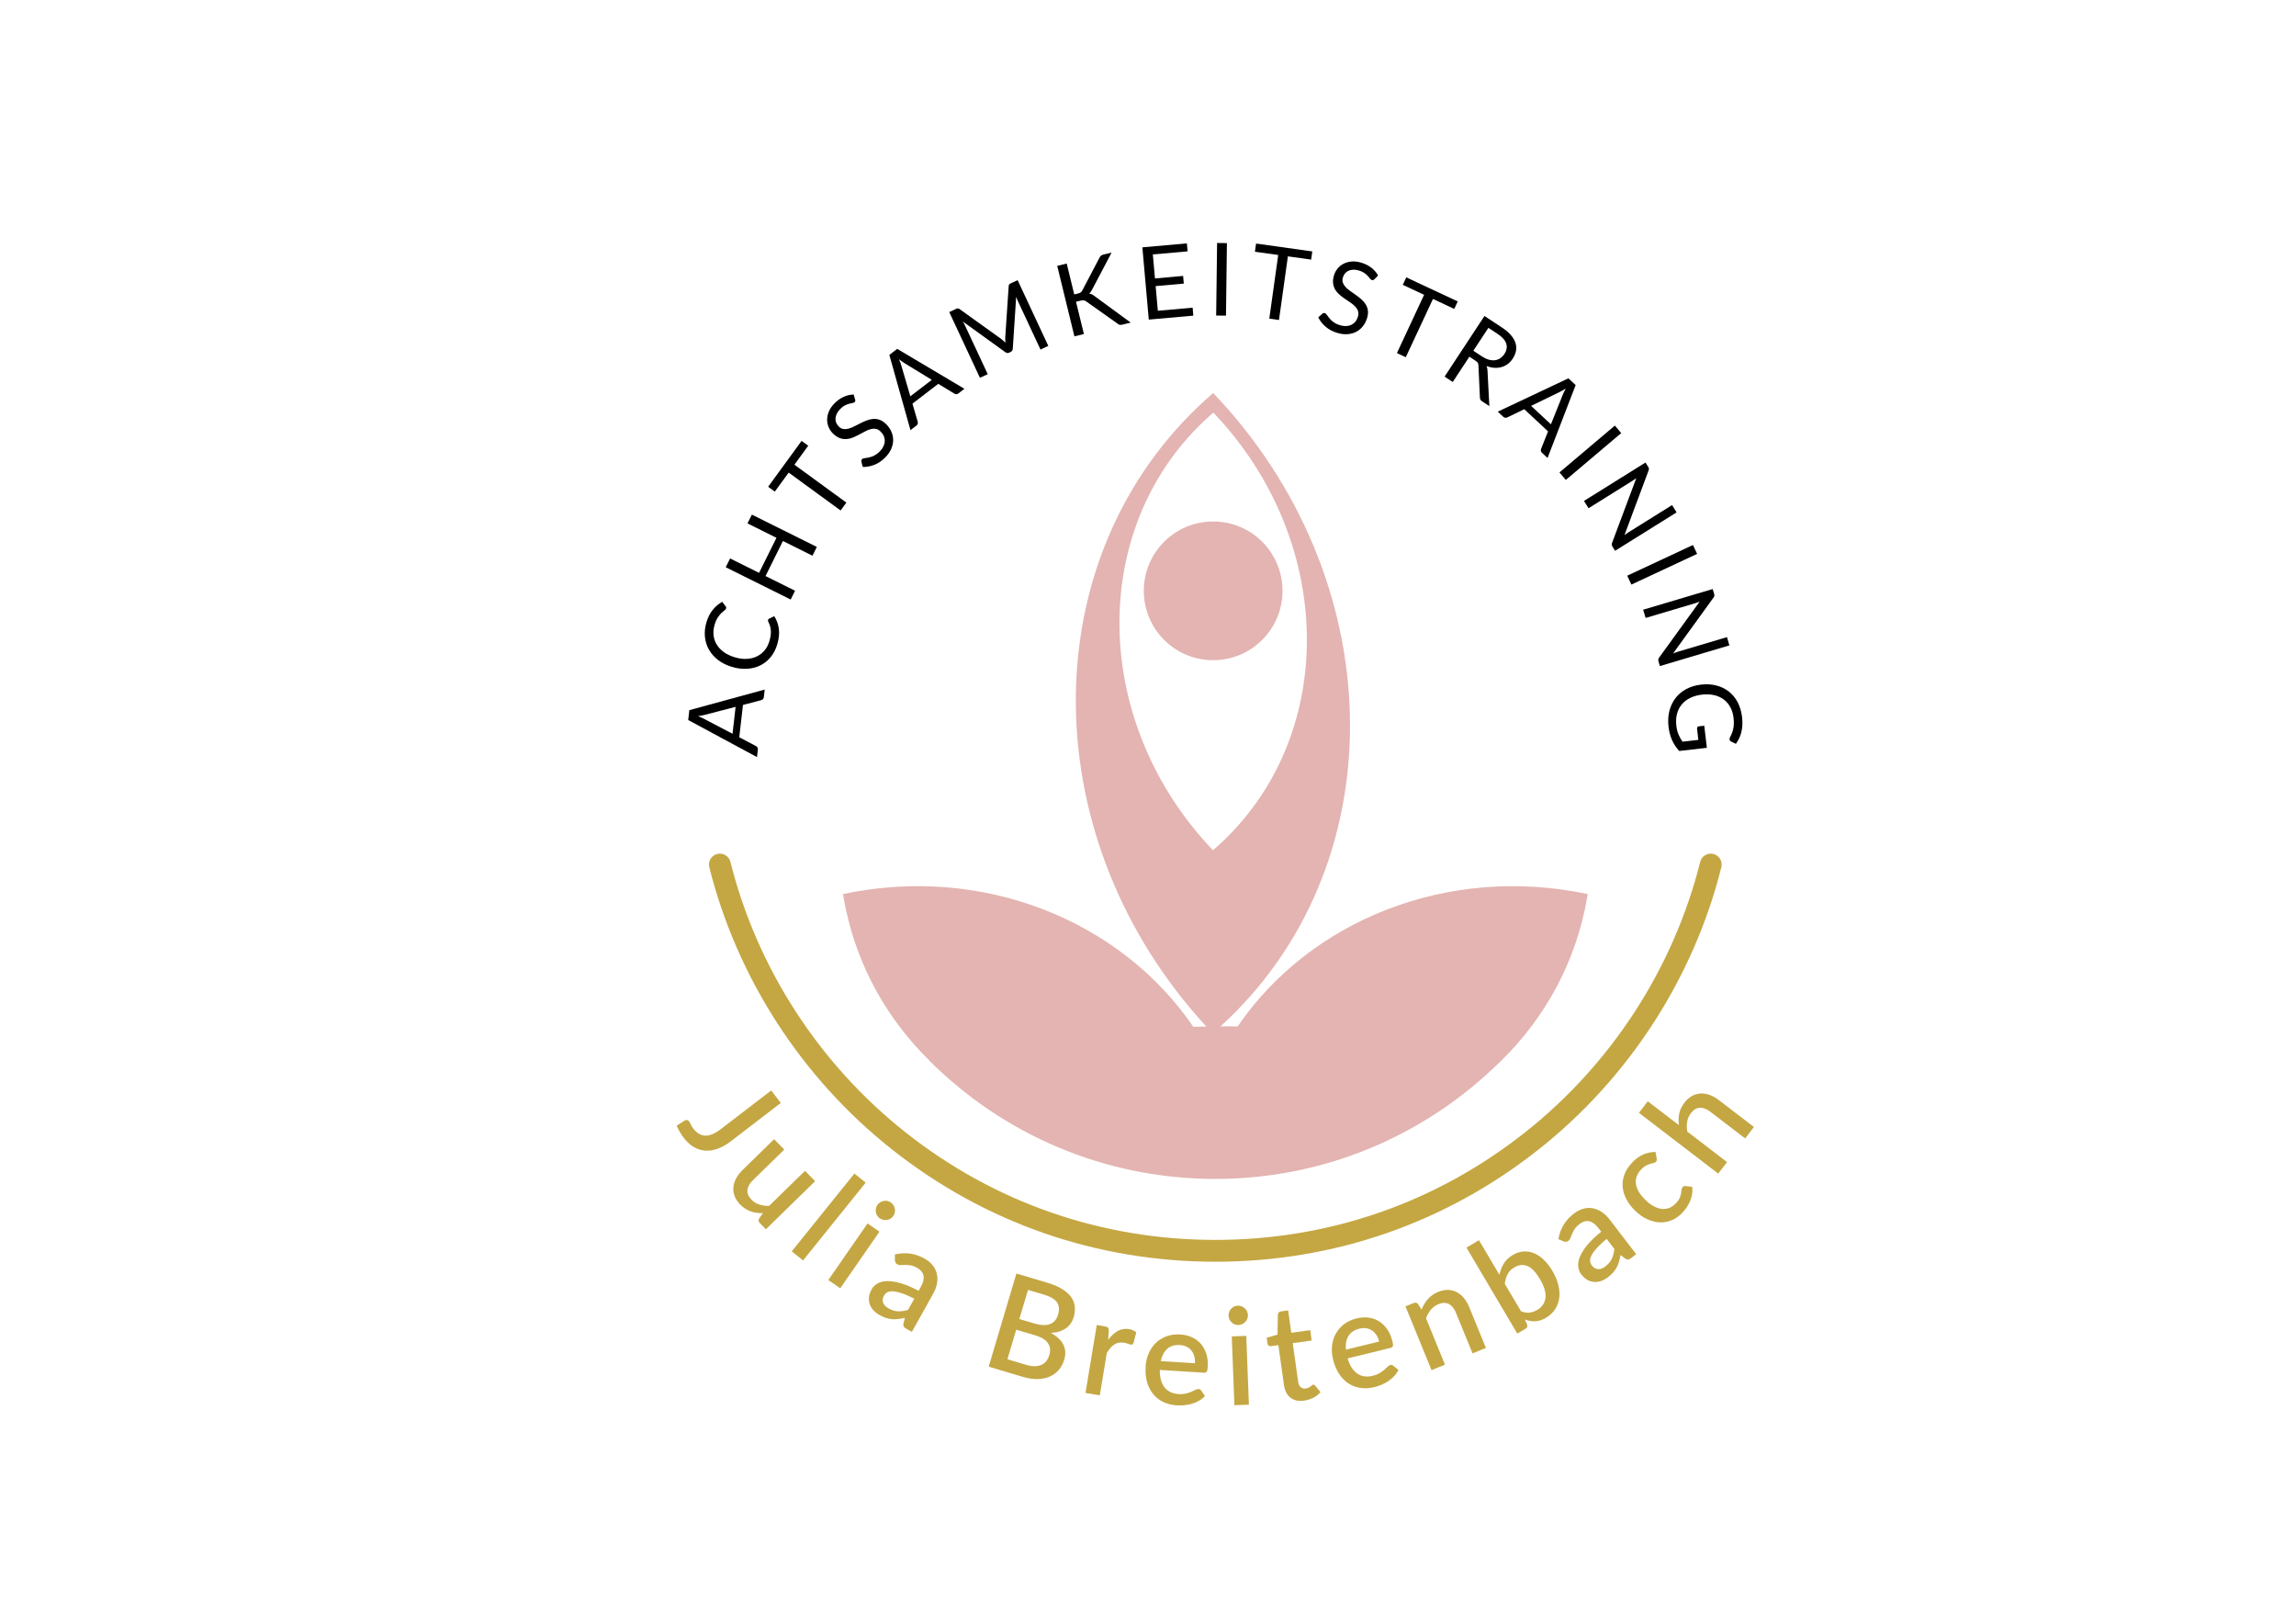 <?xml version="1.0" encoding="utf-8"?>
<!-- Generator: Adobe Illustrator 28.3.0, SVG Export Plug-In . SVG Version: 6.00 Build 0)  -->
<svg version="1.1" id="Ebene_1" xmlns="http://www.w3.org/2000/svg" xmlns:xlink="http://www.w3.org/1999/xlink" x="0px" y="0px"
	 viewBox="0 0 841.89 595.28" style="enable-background:new 0 0 841.89 595.28;" xml:space="preserve">
<style type="text/css">
	.st0{fill:#E3B4B1;}
	.st1{fill:#C4A743;}
</style>
<g>
	<g>
		<path d="M280.39,252.81l-0.31,2.77c-0.04,0.32-0.15,0.57-0.33,0.75c-0.19,0.18-0.4,0.3-0.66,0.37l-6.66,1.74l-1.36,11.86l6.1,3.2
			c0.21,0.1,0.4,0.26,0.55,0.49c0.15,0.23,0.2,0.5,0.17,0.8l-0.32,2.77l-25.22-13.59l0.41-3.61L280.39,252.81z M269.73,259.14
			l-11.23,2.92c-0.33,0.09-0.72,0.17-1.16,0.26c-0.44,0.09-0.91,0.16-1.4,0.23c0.96,0.37,1.76,0.73,2.4,1.08l10.26,5.38
			L269.73,259.14z"/>
	</g>
	<g>
		<path d="M281.63,227.25c0.06-0.19,0.18-0.33,0.38-0.43l1.88-0.93c0.9,1.4,1.46,2.95,1.7,4.64c0.23,1.69,0.03,3.59-0.59,5.7
			c-0.54,1.83-1.35,3.39-2.43,4.7c-1.08,1.3-2.35,2.32-3.81,3.03c-1.46,0.72-3.08,1.13-4.85,1.23c-1.77,0.1-3.62-0.13-5.54-0.7
			c-1.92-0.57-3.59-1.4-5.01-2.48c-1.42-1.08-2.54-2.34-3.37-3.78c-0.83-1.44-1.33-3.02-1.51-4.74c-0.18-1.72,0.01-3.5,0.56-5.35
			c0.54-1.81,1.31-3.33,2.3-4.55c0.99-1.21,2.14-2.2,3.46-2.96l1.24,1.61c0.1,0.11,0.17,0.22,0.21,0.36
			c0.04,0.14,0.03,0.3-0.02,0.49c-0.06,0.21-0.26,0.44-0.58,0.68c-0.32,0.24-0.7,0.57-1.13,0.98c-0.43,0.41-0.88,0.96-1.33,1.64
			c-0.45,0.68-0.84,1.56-1.16,2.65c-0.39,1.32-0.52,2.59-0.39,3.82c0.13,1.23,0.51,2.36,1.14,3.41c0.63,1.05,1.51,1.98,2.62,2.79
			c1.12,0.81,2.45,1.44,4.02,1.91c1.59,0.47,3.07,0.67,4.45,0.58c1.38-0.08,2.62-0.39,3.71-0.93c1.09-0.53,2.03-1.27,2.8-2.21
			c0.77-0.94,1.34-2.03,1.71-3.28c0.23-0.76,0.39-1.46,0.48-2.1c0.09-0.64,0.12-1.24,0.09-1.82c-0.04-0.57-0.13-1.12-0.29-1.65
			c-0.16-0.53-0.38-1.08-0.65-1.64C281.6,227.68,281.57,227.46,281.63,227.25z"/>
	</g>
	<g>
		<path d="M275.7,188.67l23.81,11.84l-1.6,3.22l-10.83-5.39l-6.38,12.85l10.83,5.39l-1.6,3.22l-23.82-11.84l1.6-3.22l10.62,5.28
			l6.38-12.85l-10.62-5.28L275.7,188.67z"/>
	</g>
	<g>
		<path d="M296.36,163.41l-5.07,6.96l19.05,13.89l-2.11,2.89l-19.04-13.89l-5.09,6.97l-2.44-1.78l12.27-16.82L296.36,163.41z"/>
	</g>
	<g>
		<path d="M313.55,146.45c0.06,0.21,0.07,0.39,0.05,0.55c-0.03,0.16-0.1,0.3-0.23,0.43c-0.15,0.15-0.39,0.26-0.74,0.31
			c-0.35,0.06-0.76,0.15-1.25,0.28c-0.48,0.13-1,0.33-1.57,0.62c-0.57,0.28-1.15,0.73-1.75,1.34c-0.57,0.58-0.98,1.16-1.25,1.75
			c-0.28,0.59-0.42,1.16-0.45,1.72c-0.03,0.56,0.07,1.08,0.28,1.58c0.21,0.5,0.52,0.95,0.94,1.36c0.53,0.52,1.1,0.82,1.71,0.9
			c0.6,0.08,1.24,0.03,1.91-0.16c0.67-0.19,1.36-0.46,2.07-0.83s1.45-0.74,2.2-1.12c0.75-0.38,1.52-0.72,2.29-1.03
			c0.78-0.3,1.56-0.49,2.35-0.56s1.58,0.03,2.38,0.3c0.79,0.27,1.59,0.79,2.38,1.55c0.83,0.81,1.47,1.72,1.93,2.71
			c0.46,1,0.68,2.03,0.7,3.1c0.01,1.07-0.22,2.16-0.68,3.25c-0.46,1.1-1.19,2.15-2.17,3.16c-1.21,1.24-2.53,2.14-3.96,2.72
			c-1.44,0.57-2.88,0.85-4.34,0.82l-0.5-1.94c-0.03-0.17-0.02-0.33,0.01-0.5c0.03-0.17,0.11-0.31,0.23-0.43
			c0.11-0.12,0.28-0.2,0.52-0.26c0.23-0.06,0.51-0.11,0.84-0.16c0.32-0.05,0.69-0.11,1.09-0.18c0.4-0.08,0.82-0.2,1.26-0.36
			c0.44-0.17,0.9-0.4,1.37-0.7c0.48-0.3,0.95-0.69,1.43-1.18c0.6-0.61,1.05-1.24,1.34-1.88c0.3-0.64,0.46-1.28,0.48-1.91
			c0.02-0.63-0.1-1.24-0.35-1.83c-0.25-0.59-0.64-1.14-1.16-1.65c-0.58-0.56-1.17-0.89-1.8-0.99c-0.62-0.1-1.27-0.06-1.93,0.13
			c-0.66,0.18-1.35,0.46-2.06,0.85c-0.71,0.38-1.43,0.76-2.16,1.15c-0.73,0.39-1.49,0.74-2.26,1.06c-0.77,0.32-1.56,0.5-2.35,0.55
			c-0.8,0.06-1.61-0.07-2.43-0.36c-0.83-0.3-1.66-0.85-2.5-1.68c-0.67-0.66-1.2-1.42-1.57-2.3c-0.37-0.88-0.56-1.8-0.56-2.78
			c0-0.97,0.21-1.97,0.64-2.99c0.42-1.01,1.09-2,2.02-2.94c1.04-1.06,2.15-1.86,3.34-2.41c1.19-0.54,2.42-0.84,3.71-0.88
			L313.55,146.45z"/>
	</g>
	<g>
		<path d="M353.63,142.54l-2.21,1.7c-0.26,0.2-0.51,0.29-0.77,0.28c-0.25-0.01-0.49-0.08-0.73-0.22l-5.88-3.58l-9.47,7.26l1.93,6.61
			c0.08,0.22,0.08,0.46,0.02,0.73c-0.06,0.27-0.21,0.49-0.46,0.68l-2.21,1.69l-7.75-27.58l2.89-2.21L353.63,142.54z M341.67,139.26
			l-9.89-6.05c-0.3-0.18-0.62-0.4-0.99-0.65c-0.37-0.26-0.75-0.54-1.14-0.85c0.41,0.95,0.7,1.78,0.89,2.47l3.26,11.11L341.67,139.26
			z"/>
	</g>
	<g>
		<path d="M373.14,102.71l11.25,24.1l-2.86,1.34l-8.27-17.71c-0.11-0.23-0.22-0.49-0.33-0.77c-0.11-0.28-0.22-0.56-0.32-0.85
			l-1.24,18.93c-0.02,0.62-0.3,1.06-0.82,1.3l-0.47,0.22c-0.53,0.25-1.04,0.18-1.53-0.21l-15.51-11.19c0.35,0.56,0.64,1.1,0.87,1.6
			l8.27,17.71l-2.86,1.33l-11.25-24.1l2.4-1.12c0.29-0.14,0.53-0.21,0.71-0.23c0.19-0.02,0.41,0.07,0.68,0.26l15.25,10.94
			c0.26,0.21,0.52,0.43,0.79,0.66c0.26,0.23,0.52,0.47,0.77,0.72c-0.03-0.36-0.05-0.71-0.07-1.06c-0.01-0.36-0.01-0.7,0.01-1.04
			l1.25-18.63c0.01-0.32,0.09-0.55,0.22-0.68c0.14-0.13,0.35-0.27,0.64-0.4L373.14,102.71z"/>
	</g>
	<g>
		<path d="M393.9,107.94l1.32-0.32c0.46-0.11,0.81-0.26,1.06-0.44c0.25-0.18,0.45-0.44,0.61-0.77l6.22-11.84
			c0.16-0.37,0.36-0.65,0.6-0.83c0.23-0.18,0.55-0.32,0.93-0.42l2.96-0.72l-7.13,13.53c-0.17,0.35-0.35,0.64-0.52,0.88
			c-0.18,0.24-0.38,0.45-0.6,0.63c0.35,0.03,0.69,0.12,1,0.26c0.32,0.15,0.64,0.36,0.97,0.63l13.27,9.74l-3.03,0.74
			c-0.23,0.06-0.43,0.09-0.6,0.1c-0.17,0.01-0.32,0-0.46-0.04c-0.13-0.04-0.26-0.09-0.37-0.16c-0.11-0.07-0.22-0.15-0.34-0.25
			l-11.41-8.09c-0.31-0.24-0.62-0.39-0.93-0.45c-0.31-0.06-0.75-0.02-1.31,0.12l-1.59,0.39l2.89,11.83l-3.48,0.85l-6.3-25.84
			l3.48-0.85L393.9,107.94z"/>
	</g>
	<g>
		<path d="M437.31,112.8l0.25,2.92l-16.33,1.45l-2.35-26.49l16.32-1.45l0.26,2.92l-12.74,1.13l0.78,8.8l10.32-0.92l0.25,2.81
			l-10.32,0.92l0.8,9.04L437.31,112.8z"/>
	</g>
	<g>
		<path d="M449.54,115.72l-3.6-0.04l0.34-26.6l3.6,0.05L449.54,115.72z"/>
	</g>
	<g>
		<path d="M480.77,95.17l-8.53-1.19l-3.27,23.34l-3.55-0.5l3.27-23.34l-8.54-1.19l0.42-3l20.62,2.89L480.77,95.17z"/>
	</g>
	<g>
		<path d="M503.97,102.38c-0.16,0.14-0.31,0.25-0.47,0.3c-0.15,0.05-0.31,0.05-0.49,0c-0.2-0.06-0.41-0.23-0.62-0.51
			c-0.21-0.28-0.49-0.61-0.82-0.97c-0.34-0.37-0.77-0.74-1.28-1.11s-1.18-0.68-2-0.92c-0.77-0.23-1.48-0.33-2.13-0.3
			c-0.65,0.03-1.23,0.17-1.73,0.41c-0.5,0.23-0.93,0.57-1.27,0.98c-0.35,0.42-0.6,0.91-0.76,1.47c-0.21,0.71-0.21,1.36,0,1.93
			c0.21,0.57,0.56,1.11,1.03,1.62c0.48,0.5,1.05,0.98,1.7,1.44c0.66,0.46,1.33,0.94,2.02,1.42c0.69,0.49,1.35,1,1.98,1.55
			c0.63,0.55,1.16,1.15,1.59,1.82c0.42,0.67,0.71,1.42,0.84,2.24c0.13,0.83,0.04,1.77-0.27,2.82c-0.33,1.12-0.83,2.11-1.51,2.97
			c-0.67,0.87-1.47,1.55-2.42,2.06c-0.95,0.51-2.01,0.81-3.2,0.91c-1.18,0.1-2.45-0.06-3.8-0.46c-1.66-0.49-3.08-1.24-4.25-2.24
			c-1.17-1-2.09-2.15-2.74-3.46l1.48-1.34c0.13-0.1,0.28-0.18,0.45-0.23c0.16-0.04,0.32-0.04,0.49,0c0.16,0.04,0.31,0.16,0.47,0.34
			c0.16,0.18,0.33,0.41,0.53,0.67c0.19,0.27,0.42,0.56,0.67,0.88c0.25,0.32,0.56,0.64,0.91,0.95c0.35,0.31,0.77,0.61,1.26,0.89
			c0.48,0.28,1.05,0.52,1.71,0.71c0.82,0.24,1.58,0.35,2.29,0.31c0.7-0.03,1.34-0.19,1.91-0.47c0.57-0.28,1.05-0.66,1.46-1.16
			c0.41-0.5,0.71-1.1,0.92-1.8c0.23-0.77,0.24-1.45,0.04-2.05c-0.2-0.6-0.54-1.14-1.01-1.65c-0.47-0.5-1.04-0.97-1.71-1.43
			c-0.67-0.45-1.34-0.91-2.03-1.38c-0.68-0.47-1.35-0.97-1.99-1.51c-0.64-0.54-1.17-1.15-1.59-1.83c-0.41-0.68-0.69-1.45-0.81-2.32
			c-0.12-0.87-0.01-1.86,0.32-2.99c0.27-0.9,0.7-1.72,1.3-2.46c0.6-0.74,1.33-1.33,2.2-1.78s1.84-0.73,2.94-0.83
			c1.09-0.1,2.28,0.04,3.54,0.42c1.43,0.42,2.65,1.04,3.69,1.83c1.04,0.79,1.87,1.75,2.5,2.88L503.97,102.38z"/>
	</g>
	<g>
		<path d="M533.24,113.25l-7.8-3.65l-9.97,21.36l-3.25-1.52l9.97-21.36l-7.82-3.65l1.28-2.74l18.87,8.81L533.24,113.25z"/>
	</g>
	<g>
		<path d="M546.11,148.88l-2.67-1.75c-0.55-0.36-0.81-0.84-0.79-1.44l-0.54-11.73c-0.01-0.36-0.08-0.67-0.21-0.91
			c-0.13-0.24-0.41-0.5-0.83-0.78l-2.28-1.5l-6.1,9.27l-2.99-1.97l14.62-22.22l6.28,4.13c1.41,0.93,2.53,1.86,3.36,2.82
			c0.84,0.96,1.41,1.93,1.72,2.9c0.31,0.98,0.38,1.95,0.2,2.92c-0.18,0.97-0.58,1.93-1.2,2.87c-0.52,0.79-1.13,1.44-1.82,1.96
			c-0.7,0.52-1.46,0.89-2.29,1.13c-0.83,0.23-1.71,0.32-2.64,0.26c-0.93-0.07-1.88-0.28-2.87-0.65c0.24,0.47,0.36,1,0.37,1.6
			L546.11,148.88z M543.39,130.66c0.87,0.57,1.71,0.97,2.51,1.2c0.81,0.22,1.56,0.29,2.27,0.2c0.71-0.09,1.35-0.33,1.93-0.72
			c0.58-0.39,1.09-0.91,1.52-1.56c0.87-1.32,1.09-2.6,0.67-3.85c-0.42-1.24-1.51-2.44-3.24-3.58l-3.29-2.16l-5.52,8.39
			L543.39,130.66z"/>
	</g>
	<g>
		<path d="M567.45,167.9l-2.04-1.9c-0.24-0.22-0.37-0.46-0.41-0.71c-0.03-0.25-0.01-0.5,0.09-0.75l2.55-6.39l-8.73-8.13l-6.2,3
			c-0.21,0.11-0.45,0.16-0.72,0.14c-0.27-0.01-0.52-0.13-0.75-0.34l-2.04-1.9l25.9-12.22l2.66,2.48L567.45,167.9z M568.69,155.56
			L573,144.8c0.13-0.32,0.29-0.68,0.48-1.09c0.19-0.4,0.41-0.83,0.64-1.26c-0.87,0.56-1.64,0.98-2.29,1.29l-10.42,5.06
			L568.69,155.56z"/>
	</g>
	<g>
		<path d="M574.15,175.95l-2.33-2.75l20.31-17.17l2.33,2.75L574.15,175.95z"/>
	</g>
	<g>
		<path d="M614.77,187.85l-22.56,14.08l-0.95-1.53c-0.15-0.24-0.23-0.47-0.25-0.68c-0.02-0.21,0.02-0.46,0.12-0.75l8.86-23.67
			c-0.25,0.18-0.5,0.36-0.74,0.53c-0.25,0.17-0.48,0.32-0.7,0.46l-16.07,10.04l-1.67-2.68l22.56-14.08l0.98,1.57
			c0.08,0.13,0.15,0.26,0.19,0.36c0.04,0.1,0.07,0.2,0.08,0.3c0.01,0.1,0,0.21-0.02,0.32c-0.02,0.11-0.06,0.25-0.11,0.4l-8.84,23.66
			c0.26-0.19,0.51-0.37,0.76-0.55c0.25-0.18,0.49-0.34,0.72-0.48l15.98-9.98L614.77,187.85z"/>
	</g>
	<g>
		<path d="M598.19,214.32l-1.52-3.26l24.1-11.25l1.52,3.26L598.19,214.32z"/>
	</g>
	<g>
		<path d="M634.13,236.61l-25.49,7.58l-0.51-1.73c-0.08-0.27-0.1-0.51-0.06-0.73c0.04-0.21,0.15-0.44,0.32-0.68l14.83-20.47
			c-0.29,0.11-0.57,0.22-0.85,0.31s-0.55,0.18-0.8,0.26l-18.16,5.4l-0.9-3.02l25.49-7.58l0.53,1.78c0.04,0.16,0.07,0.29,0.09,0.4
			c0.01,0.12,0.01,0.22-0.01,0.31c-0.02,0.09-0.05,0.2-0.1,0.3c-0.05,0.11-0.13,0.23-0.22,0.36l-14.81,20.46
			c0.3-0.12,0.59-0.23,0.88-0.33c0.29-0.11,0.56-0.2,0.82-0.28l18.06-5.37L634.13,236.61z"/>
	</g>
	<g>
		<path d="M625.87,274.16l-10.14,1.16c-1.11-1.22-1.99-2.55-2.64-4c-0.64-1.45-1.07-3.08-1.28-4.87c-0.24-2.13-0.13-4.08,0.33-5.87
			c0.46-1.78,1.22-3.35,2.26-4.7c1.05-1.34,2.36-2.44,3.95-3.28c1.59-0.84,3.37-1.38,5.37-1.61c2.02-0.23,3.89-0.12,5.62,0.32
			c1.73,0.45,3.26,1.18,4.58,2.21c1.32,1.04,2.4,2.35,3.24,3.94c0.84,1.6,1.38,3.43,1.62,5.5c0.12,1.05,0.15,2.03,0.1,2.94
			c-0.05,0.91-0.18,1.77-0.38,2.57c-0.2,0.79-0.47,1.54-0.81,2.24c-0.34,0.7-0.73,1.36-1.18,1.99l-1.74-0.83
			c-0.26-0.13-0.44-0.32-0.54-0.57c-0.1-0.24-0.07-0.53,0.08-0.86c0.14-0.31,0.31-0.67,0.51-1.08c0.2-0.41,0.38-0.9,0.55-1.47
			s0.28-1.24,0.36-2c0.07-0.76,0.05-1.65-0.07-2.67c-0.17-1.49-0.56-2.81-1.19-3.96c-0.62-1.15-1.43-2.1-2.44-2.84
			c-1-0.74-2.17-1.27-3.51-1.58c-1.34-0.3-2.81-0.37-4.4-0.19c-1.66,0.19-3.12,0.6-4.37,1.22c-1.26,0.62-2.29,1.42-3.11,2.41
			c-0.81,0.98-1.39,2.13-1.73,3.44c-0.33,1.31-0.41,2.74-0.24,4.31c0.14,1.23,0.4,2.31,0.79,3.22c0.38,0.92,0.88,1.81,1.47,2.66
			l5.81-0.66l-0.47-4.11c-0.03-0.23,0.02-0.43,0.14-0.58c0.12-0.16,0.28-0.25,0.47-0.27l2.03-0.23L625.87,274.16z"/>
	</g>
</g>
<path class="st0" d="M444.84,242.04c14.05,0,25.43-11.39,25.43-25.43c0-14.05-11.39-25.43-25.43-25.43
	c-14.05,0-25.43,11.38-25.43,25.43C419.4,230.65,430.79,242.04,444.84,242.04"/>
<path class="st0" d="M453.81,376.31c-1.25-0.01-2.49-0.02-3.74-0.02c-0.87,0-1.73,0.01-2.59,0.02c0.92-0.84,1.84-1.69,2.75-2.55
	c61.77-59.13,59.34-161.91-5.38-229.67c-1.89,1.63-3.76,3.31-5.59,5.06c-61.02,58.41-59.38,159.44,3.08,227.2
	c-1.61,0.02-3.2,0.07-4.79,0.1c-26.41-38.77-76.84-59.59-128.42-48.68c0.29,1.84,0.63,3.68,1.02,5.53
	c4.63,21.79,15.57,40.73,30.67,55.56c-0.01,0-0.02,0.01-0.04,0.01c26.84,26.78,63.9,43.34,104.84,43.34
	c39.49,0,75.35-15.44,101.93-40.57c16.62-15.21,28.67-35.16,33.6-58.33c0.39-1.85,0.72-3.69,1.02-5.53
	C530.62,316.87,480.25,337.62,453.81,376.31z M444.77,311.71c-44.24-46.31-45.9-116.56-3.68-156.98c1.25-1.19,2.52-2.34,3.82-3.46
	c44.24,46.32,45.9,116.57,3.68,156.98C447.34,309.45,446.06,310.59,444.77,311.71z"/>
<path class="st1" d="M263.97,312.96c-0.33,0-0.66,0.04-0.98,0.12c-2.14,0.54-3.44,2.71-2.91,4.85c10.18,40.62,33.98,77.37,67,103.48
	c34.05,26.93,75.04,41.16,118.55,41.16c43.5,0,84.5-14.23,118.55-41.16c33.03-26.12,56.82-62.87,67-103.48
	c0.53-2.14-0.77-4.31-2.91-4.85c-1.04-0.26-2.11-0.1-3.03,0.45s-1.56,1.42-1.82,2.46c-9.75,38.92-32.56,74.13-64.21,99.15
	c-32.62,25.8-71.9,39.43-113.59,39.43c-41.69,0-80.97-13.64-113.59-39.43c-31.65-25.03-54.45-60.24-64.2-99.15
	c-0.26-1.04-0.91-1.91-1.82-2.46C265.38,313.15,264.68,312.96,263.97,312.96z"/>
<g>
	<g>
		<path class="st1" d="M267.98,418.41c-1.58,1.21-3.16,2.11-4.72,2.7c-1.56,0.58-3.08,0.83-4.55,0.74
			c-1.47-0.09-2.88-0.51-4.23-1.28c-1.34-0.76-2.59-1.9-3.74-3.39c-0.52-0.68-0.99-1.39-1.42-2.12c-0.43-0.73-0.83-1.53-1.19-2.39
			l2.93-1.87c0.29-0.16,0.58-0.22,0.86-0.18c0.28,0.04,0.55,0.22,0.79,0.54c0.18,0.24,0.36,0.58,0.55,1.03
			c0.19,0.45,0.51,0.97,0.97,1.57c0.61,0.8,1.28,1.42,1.99,1.86c0.71,0.44,1.49,0.68,2.31,0.72c0.83,0.04,1.73-0.14,2.68-0.53
			c0.96-0.39,2-1.02,3.12-1.88l18.46-14.15l3.51,4.58L267.98,418.41z"/>
	</g>
	<g>
		<path class="st1" d="M298.89,433.04l-18.06,17.63l-2.25-2.3c-0.5-0.51-0.57-1.07-0.22-1.68l1.4-1.93
			c-0.77,0.01-1.53-0.03-2.27-0.12c-0.74-0.1-1.46-0.26-2.15-0.5c-0.7-0.24-1.37-0.57-2.03-0.98c-0.65-0.41-1.28-0.92-1.88-1.53
			c-0.97-0.99-1.66-2.03-2.06-3.11c-0.41-1.08-0.56-2.17-0.46-3.27c0.1-1.1,0.45-2.19,1.04-3.28c0.59-1.08,1.39-2.12,2.41-3.11
			l11.49-11.22l3.72,3.81l-11.49,11.22c-1.22,1.18-1.89,2.39-2.01,3.61c-0.13,1.22,0.37,2.4,1.49,3.54
			c0.82,0.84,1.77,1.44,2.87,1.78c1.09,0.35,2.29,0.51,3.58,0.5l13.17-12.86L298.89,433.04z"/>
	</g>
	<g>
		<path class="st1" d="M317.43,433.57l-22.97,28.53l-4.14-3.34l22.97-28.52L317.43,433.57z"/>
	</g>
	<g>
		<path class="st1" d="M322.48,451.55L308.1,472.3l-4.37-3.03l14.38-20.74L322.48,451.55z M327.55,445.8
			c-0.27,0.39-0.61,0.71-1.01,0.96c-0.4,0.24-0.83,0.4-1.28,0.48c-0.45,0.08-0.92,0.07-1.38-0.03c-0.47-0.09-0.9-0.28-1.31-0.56
			c-0.39-0.27-0.71-0.61-0.95-1c-0.24-0.39-0.39-0.81-0.47-1.26c-0.08-0.44-0.07-0.9,0.02-1.35c0.09-0.46,0.27-0.89,0.54-1.28
			c0.28-0.41,0.62-0.73,1.03-0.98c0.4-0.24,0.82-0.41,1.26-0.49c0.44-0.09,0.89-0.09,1.34-0.01c0.46,0.08,0.88,0.27,1.27,0.54
			c0.41,0.28,0.74,0.62,0.99,1.03c0.25,0.41,0.42,0.84,0.51,1.28c0.09,0.46,0.09,0.91,0,1.37
			C328.02,444.95,327.83,445.39,327.55,445.8z"/>
	</g>
	<g>
		<path class="st1" d="M328.14,459.91c3.79-0.93,7.4-0.43,10.84,1.5c1.27,0.71,2.28,1.55,3.04,2.51c0.76,0.96,1.26,2,1.51,3.13
			c0.25,1.12,0.27,2.3,0.04,3.52c-0.22,1.23-0.69,2.46-1.39,3.72l-7.82,14l-2.07-1.16c-0.45-0.25-0.75-0.5-0.9-0.77
			c-0.16-0.27-0.19-0.66-0.12-1.16l0.55-2.05c-0.84,0.19-1.65,0.33-2.42,0.42c-0.77,0.09-1.52,0.11-2.26,0.06
			c-0.74-0.05-1.48-0.19-2.22-0.43c-0.75-0.24-1.52-0.59-2.33-1.04c-0.89-0.5-1.65-1.08-2.29-1.76c-0.63-0.68-1.09-1.42-1.38-2.23
			c-0.28-0.81-0.38-1.67-0.29-2.59s0.41-1.87,0.96-2.87c0.47-0.85,1.17-1.55,2.07-2.11c0.9-0.55,2.06-0.86,3.46-0.91
			c1.41-0.06,3.07,0.19,5.01,0.72c1.94,0.54,4.18,1.48,6.71,2.82l0.82-1.47c0.88-1.58,1.2-2.95,0.96-4.1
			c-0.24-1.16-1.02-2.11-2.33-2.84c-0.89-0.5-1.7-0.81-2.43-0.92c-0.73-0.12-1.39-0.17-1.98-0.16s-1.12,0.03-1.59,0.06
			c-0.47,0.03-0.9-0.06-1.29-0.28c-0.31-0.18-0.54-0.41-0.67-0.7c-0.13-0.29-0.2-0.59-0.2-0.93L328.14,459.91z M335.24,476.12
			c-1.69-0.86-3.16-1.51-4.41-1.94c-1.25-0.43-2.33-0.68-3.21-0.75c-0.89-0.07-1.61,0.03-2.17,0.3c-0.56,0.28-0.99,0.68-1.28,1.21
			c-0.29,0.52-0.46,1.01-0.49,1.47c-0.04,0.46,0.02,0.89,0.18,1.29c0.16,0.41,0.41,0.77,0.75,1.1c0.33,0.33,0.74,0.63,1.22,0.89
			c1.21,0.68,2.38,1.04,3.5,1.07c1.13,0.03,2.34-0.15,3.64-0.56L335.24,476.12z"/>
	</g>
	<g>
		<path class="st1" d="M384.05,470.28c2.18,0.65,3.98,1.41,5.41,2.3c1.43,0.88,2.52,1.85,3.29,2.92c0.76,1.07,1.21,2.24,1.35,3.49
			c0.13,1.25-0.01,2.57-0.42,3.97c-0.24,0.81-0.59,1.55-1.06,2.23s-1.06,1.27-1.76,1.77c-0.71,0.5-1.53,0.9-2.46,1.19
			c-0.93,0.29-1.97,0.45-3.14,0.48c4.53,2.47,6.19,5.76,4.96,9.87c-0.43,1.45-1.1,2.7-2.01,3.75c-0.9,1.05-2.01,1.86-3.3,2.43
			c-1.3,0.57-2.78,0.87-4.44,0.91c-1.66,0.04-3.47-0.23-5.41-0.81l-12.53-3.73l10.16-34.16L384.05,470.28z M376.26,500.37
			c1.25,0.37,2.35,0.54,3.3,0.5c0.95-0.03,1.77-0.22,2.47-0.57c0.7-0.34,1.27-0.82,1.72-1.44c0.45-0.61,0.79-1.32,1.03-2.11
			c0.48-1.61,0.31-3.04-0.51-4.3c-0.82-1.25-2.42-2.23-4.79-2.93l-6.86-2.04l-3.22,10.84L376.26,500.37z M376.95,472.9l-3.18,10.67
			l5.55,1.65c2.37,0.7,4.28,0.77,5.72,0.2c1.44-0.57,2.42-1.72,2.93-3.44c0.56-1.88,0.41-3.41-0.43-4.57s-2.44-2.1-4.78-2.79
			L376.95,472.9z"/>
	</g>
	<g>
		<path class="st1" d="M406.34,491.23c1.04-1.44,2.2-2.53,3.45-3.25c1.26-0.72,2.66-0.95,4.2-0.7c0.54,0.09,1.03,0.23,1.48,0.43
			c0.45,0.2,0.84,0.46,1.18,0.76l-1.02,3.89c-0.11,0.27-0.24,0.44-0.4,0.52c-0.16,0.08-0.35,0.11-0.58,0.07
			c-0.24-0.04-0.59-0.14-1.03-0.31c-0.44-0.16-0.91-0.29-1.42-0.37c-0.73-0.12-1.39-0.12-2-0.01c-0.59,0.12-1.15,0.35-1.66,0.68
			c-0.51,0.33-0.99,0.77-1.43,1.29c-0.44,0.53-0.87,1.15-1.28,1.84l-2.56,15.48l-5.25-0.87l4.13-24.9l3.05,0.51
			c0.56,0.09,0.92,0.26,1.1,0.49c0.18,0.24,0.27,0.62,0.27,1.14L406.34,491.23z"/>
	</g>
	<g>
		<path class="st1" d="M425.28,502.24c-0.02,1.44,0.12,2.69,0.43,3.76c0.31,1.07,0.76,1.97,1.35,2.7c0.59,0.73,1.32,1.29,2.17,1.69
			c0.86,0.39,1.83,0.62,2.92,0.69c1.04,0.07,1.94,0,2.72-0.19c0.77-0.19,1.45-0.41,2.03-0.67c0.58-0.25,1.07-0.49,1.48-0.7
			c0.41-0.21,0.78-0.3,1.11-0.28c0.43,0.02,0.75,0.21,0.96,0.55l1.38,2.04c-0.67,0.7-1.42,1.28-2.24,1.74
			c-0.82,0.46-1.69,0.83-2.6,1.09c-0.91,0.27-1.84,0.44-2.79,0.52c-0.95,0.08-1.86,0.09-2.75,0.04c-1.75-0.11-3.35-0.51-4.8-1.19
			c-1.45-0.68-2.69-1.62-3.71-2.82c-1.02-1.2-1.79-2.67-2.3-4.39c-0.51-1.72-0.7-3.67-0.56-5.86c0.11-1.75,0.49-3.36,1.14-4.84
			c0.65-1.48,1.52-2.75,2.62-3.8c1.1-1.05,2.41-1.86,3.92-2.42c1.52-0.56,3.2-0.78,5.06-0.66c1.55,0.1,2.96,0.44,4.25,1.03
			c1.28,0.58,2.38,1.39,3.27,2.42c0.89,1.04,1.56,2.27,2.01,3.71c0.45,1.44,0.61,3.06,0.5,4.85c-0.05,0.83-0.18,1.37-0.38,1.64
			c-0.2,0.27-0.54,0.39-1.01,0.36L425.28,502.24z M438.16,499.78c0.06-0.89-0.02-1.72-0.23-2.5c-0.21-0.78-0.54-1.47-1-2.07
			c-0.46-0.6-1.04-1.09-1.76-1.45c-0.71-0.37-1.55-0.58-2.5-0.64c-1.93-0.12-3.48,0.33-4.65,1.37c-1.17,1.04-1.97,2.54-2.39,4.51
			L438.16,499.78z"/>
	</g>
	<g>
		<path class="st1" d="M457.59,482.1c0.02,0.48-0.06,0.93-0.23,1.37c-0.17,0.43-0.42,0.82-0.74,1.16c-0.32,0.33-0.69,0.61-1.12,0.81
			c-0.43,0.21-0.89,0.32-1.39,0.34c-0.48,0.02-0.93-0.06-1.36-0.23c-0.43-0.17-0.8-0.42-1.13-0.73c-0.33-0.31-0.59-0.68-0.8-1.1
			c-0.21-0.42-0.32-0.87-0.34-1.35c-0.02-0.49,0.06-0.96,0.23-1.4c0.17-0.43,0.41-0.82,0.71-1.15c0.3-0.33,0.66-0.6,1.07-0.81
			c0.41-0.21,0.86-0.32,1.34-0.33c0.5-0.02,0.96,0.06,1.41,0.23c0.44,0.18,0.84,0.41,1.18,0.72c0.34,0.31,0.61,0.67,0.82,1.09
			C457.45,481.15,457.56,481.61,457.59,482.1z M456.98,489.75l0.96,25.22l-5.32,0.2l-0.96-25.22L456.98,489.75z"/>
	</g>
	<g>
		<path class="st1" d="M478.2,513.49c-2.07,0.29-3.75-0.07-5.04-1.08c-1.28-1.01-2.07-2.58-2.37-4.7l-2.04-14.56l-2.74,0.38
			c-0.29,0.04-0.56-0.01-0.8-0.17s-0.38-0.43-0.44-0.8l-0.3-2.13l3.96-1.15l0.14-7.39c0.04-0.29,0.15-0.54,0.32-0.73
			c0.17-0.2,0.42-0.32,0.75-0.37l2.7-0.38l1.15,8.21l6.94-0.97l0.53,3.8l-6.94,0.97l1.99,14.19c0.12,0.9,0.44,1.55,0.95,1.96
			c0.51,0.41,1.13,0.57,1.86,0.46c0.41-0.06,0.75-0.16,1.03-0.3c0.28-0.15,0.52-0.3,0.71-0.45c0.2-0.15,0.36-0.29,0.5-0.42
			c0.14-0.13,0.28-0.2,0.43-0.22c0.3-0.04,0.56,0.09,0.78,0.39l1.93,2.35c-0.71,0.84-1.6,1.52-2.66,2.06
			C480.49,512.97,479.38,513.32,478.2,513.49z"/>
	</g>
	<g>
		<path class="st1" d="M494.14,498.01c0.4,1.38,0.91,2.53,1.53,3.46c0.62,0.93,1.32,1.65,2.1,2.17c0.78,0.52,1.64,0.85,2.58,0.96
			c0.94,0.12,1.93,0.05,2.99-0.21c1.01-0.25,1.85-0.57,2.54-0.99c0.68-0.41,1.26-0.83,1.73-1.24c0.48-0.41,0.88-0.78,1.2-1.11
			c0.33-0.32,0.66-0.52,0.97-0.6c0.42-0.1,0.78-0.02,1.08,0.24l1.93,1.54c-0.43,0.87-0.97,1.65-1.62,2.33
			c-0.65,0.68-1.37,1.29-2.15,1.82c-0.79,0.52-1.63,0.96-2.51,1.32c-0.88,0.36-1.75,0.65-2.62,0.86c-1.7,0.41-3.35,0.51-4.93,0.3
			c-1.59-0.22-3.05-0.74-4.39-1.59c-1.34-0.85-2.5-2.01-3.5-3.5c-1-1.49-1.76-3.3-2.28-5.43c-0.41-1.7-0.54-3.35-0.36-4.96
			c0.18-1.61,0.63-3.08,1.37-4.41c0.74-1.34,1.74-2.5,3.02-3.48c1.28-0.99,2.83-1.7,4.64-2.14c1.51-0.37,2.96-0.46,4.36-0.28
			c1.4,0.17,2.68,0.62,3.84,1.34c1.16,0.72,2.16,1.7,3.02,2.94c0.85,1.24,1.49,2.74,1.92,4.49c0.2,0.8,0.24,1.36,0.13,1.67
			c-0.11,0.32-0.4,0.53-0.86,0.65L494.14,498.01z M505.7,491.83c-0.21-0.87-0.53-1.64-0.96-2.32c-0.43-0.69-0.95-1.24-1.57-1.68
			c-0.61-0.43-1.32-0.72-2.11-0.86c-0.79-0.14-1.65-0.1-2.58,0.13c-1.87,0.46-3.22,1.35-4.03,2.69c-0.81,1.34-1.13,3.01-0.94,5.02
			L505.7,491.83z"/>
	</g>
	<g>
		<path class="st1" d="M521.25,480.16c0.29-0.72,0.62-1.41,0.99-2.05c0.37-0.64,0.8-1.24,1.28-1.79c0.48-0.56,1.04-1.06,1.66-1.51
			c0.62-0.45,1.33-0.84,2.14-1.17c1.28-0.52,2.5-0.77,3.64-0.74c1.15,0.03,2.21,0.3,3.19,0.81c0.98,0.51,1.86,1.24,2.65,2.19
			c0.78,0.96,1.44,2.09,1.97,3.4l6.08,14.87l-4.9,2l-6.08-14.87c-0.64-1.57-1.51-2.65-2.58-3.22c-1.08-0.57-2.36-0.56-3.85,0.05
			c-1.1,0.45-2.02,1.12-2.75,2c-0.74,0.89-1.34,1.94-1.81,3.15l6.96,17.02l-4.93,2.01l-9.55-23.37l2.98-1.22
			c0.67-0.28,1.23-0.14,1.67,0.41L521.25,480.16z"/>
	</g>
	<g>
		<path class="st1" d="M549.8,467.34c0.32-1.51,0.86-2.88,1.62-4.12c0.76-1.24,1.85-2.28,3.28-3.12c1.26-0.75,2.55-1.17,3.85-1.28
			c1.31-0.11,2.59,0.09,3.84,0.59c1.26,0.5,2.47,1.3,3.62,2.39s2.23,2.45,3.2,4.1c1.04,1.76,1.77,3.49,2.19,5.19
			c0.42,1.7,0.53,3.3,0.33,4.81c-0.2,1.51-0.71,2.88-1.53,4.12c-0.82,1.24-1.94,2.28-3.36,3.12c-0.7,0.41-1.37,0.72-2.02,0.92
			c-0.65,0.2-1.29,0.31-1.92,0.35c-0.64,0.03-1.26-0.01-1.87-0.13c-0.61-0.11-1.24-0.29-1.88-0.52l0.8,1.8
			c0.12,0.37,0.13,0.68,0.03,0.93c-0.1,0.25-0.31,0.47-0.64,0.67l-2.98,1.76l-18.64-31.53l4.58-2.71L549.8,467.34z M557.73,480.74
			c1.13,0.44,2.16,0.61,3.12,0.49c0.96-0.11,1.89-0.44,2.78-0.96c1.81-1.07,2.82-2.55,3.06-4.46c0.23-1.9-0.46-4.22-2.08-6.96
			c-1.48-2.5-2.99-4.06-4.55-4.7c-1.55-0.64-3.14-0.47-4.76,0.48c-1.12,0.67-1.95,1.49-2.48,2.49c-0.53,1-0.88,2.17-1.05,3.55
			L557.73,480.74z"/>
	</g>
	<g>
		<path class="st1" d="M571.42,454.29c0.65-3.84,2.54-6.97,5.67-9.36c1.15-0.88,2.32-1.48,3.51-1.8c1.18-0.32,2.33-0.37,3.47-0.15
			c1.13,0.21,2.22,0.66,3.26,1.36c1.04,0.69,1.99,1.6,2.87,2.74l9.76,12.73l-1.89,1.44c-0.41,0.31-0.76,0.48-1.07,0.52
			c-0.3,0.04-0.67-0.08-1.1-0.35l-1.66-1.31c-0.16,0.85-0.35,1.64-0.57,2.39c-0.22,0.74-0.5,1.44-0.84,2.09
			c-0.34,0.66-0.77,1.28-1.28,1.87c-0.51,0.59-1.14,1.17-1.87,1.73c-0.81,0.62-1.65,1.09-2.52,1.41c-0.87,0.31-1.74,0.44-2.59,0.38
			c-0.86-0.06-1.69-0.31-2.5-0.75s-1.56-1.12-2.25-2.02c-0.59-0.77-0.96-1.68-1.11-2.73c-0.15-1.05,0.03-2.23,0.53-3.54
			c0.5-1.31,1.38-2.75,2.64-4.32c1.26-1.57,3.01-3.25,5.25-5.05l-1.03-1.34c-1.1-1.44-2.23-2.28-3.39-2.51
			c-1.16-0.24-2.33,0.1-3.52,1.02c-0.81,0.62-1.42,1.25-1.81,1.87c-0.39,0.62-0.7,1.21-0.93,1.75c-0.22,0.55-0.42,1.04-0.58,1.48
			c-0.16,0.45-0.41,0.8-0.77,1.08c-0.29,0.22-0.59,0.33-0.91,0.34c-0.32,0-0.63-0.06-0.93-0.18L571.42,454.29z M589.12,454.19
			c-1.47,1.21-2.64,2.3-3.53,3.29c-0.89,0.98-1.54,1.86-1.96,2.65c-0.41,0.78-0.61,1.49-0.58,2.11c0.03,0.62,0.23,1.17,0.6,1.66
			c0.36,0.47,0.75,0.82,1.15,1.04c0.41,0.22,0.83,0.33,1.26,0.35c0.43,0.01,0.87-0.08,1.3-0.25c0.43-0.18,0.87-0.43,1.3-0.77
			c1.1-0.84,1.89-1.77,2.36-2.79c0.47-1.02,0.78-2.21,0.93-3.57L589.12,454.19z"/>
	</g>
	<g>
		<path class="st1" d="M607.47,424.69c0.03,0.27,0.05,0.5,0.03,0.68c-0.02,0.19-0.13,0.38-0.33,0.58c-0.2,0.2-0.47,0.34-0.83,0.42
			c-0.36,0.08-0.77,0.19-1.23,0.32c-0.47,0.13-0.98,0.34-1.53,0.63c-0.56,0.28-1.15,0.75-1.77,1.38c-0.81,0.83-1.37,1.7-1.68,2.6
			c-0.31,0.91-0.4,1.84-0.26,2.8c0.14,0.96,0.5,1.92,1.08,2.89c0.58,0.97,1.37,1.94,2.34,2.89c1.02,0.99,2.03,1.76,3.04,2.31
			c1.01,0.55,1.99,0.88,2.94,0.99c0.95,0.11,1.86,0.01,2.73-0.31c0.86-0.32,1.66-0.85,2.39-1.59c0.71-0.73,1.21-1.41,1.48-2.05
			c0.27-0.63,0.45-1.2,0.54-1.72c0.09-0.52,0.15-0.97,0.19-1.36c0.03-0.39,0.17-0.71,0.41-0.96c0.3-0.3,0.65-0.43,1.05-0.36
			l2.45,0.29c0.1,0.95,0.08,1.88-0.08,2.76c-0.15,0.89-0.4,1.74-0.75,2.56s-0.78,1.59-1.3,2.33c-0.52,0.74-1.1,1.43-1.73,2.07
			c-1.09,1.12-2.33,1.96-3.7,2.53c-1.37,0.57-2.81,0.82-4.32,0.77c-1.51-0.05-3.04-0.43-4.6-1.14c-1.56-0.7-3.07-1.77-4.55-3.22
			c-1.34-1.3-2.39-2.7-3.16-4.19c-0.77-1.49-1.21-3-1.33-4.53c-0.11-1.53,0.12-3.07,0.7-4.6c0.58-1.53,1.56-2.99,2.93-4.4
			c1.28-1.31,2.62-2.26,4.02-2.84c1.4-0.58,2.87-0.88,4.41-0.9L607.47,424.69z"/>
	</g>
	<g>
		<path class="st1" d="M615.61,412.48c-0.18-1.44-0.14-2.85,0.12-4.2c0.26-1.36,0.89-2.69,1.9-4c0.84-1.1,1.77-1.92,2.78-2.47
			c1-0.55,2.05-0.86,3.16-0.91c1.1-0.06,2.23,0.12,3.39,0.56c1.16,0.43,2.3,1.07,3.42,1.94l12.75,9.77l-3.22,4.2l-12.75-9.77
			c-1.35-1.03-2.64-1.53-3.86-1.47c-1.22,0.05-2.32,0.71-3.29,1.98c-0.72,0.94-1.18,1.98-1.36,3.12c-0.19,1.14-0.17,2.34,0.03,3.62
			l14.59,11.19l-3.24,4.22l-29.07-22.28l3.24-4.23L615.61,412.48z"/>
	</g>
</g>
</svg>
